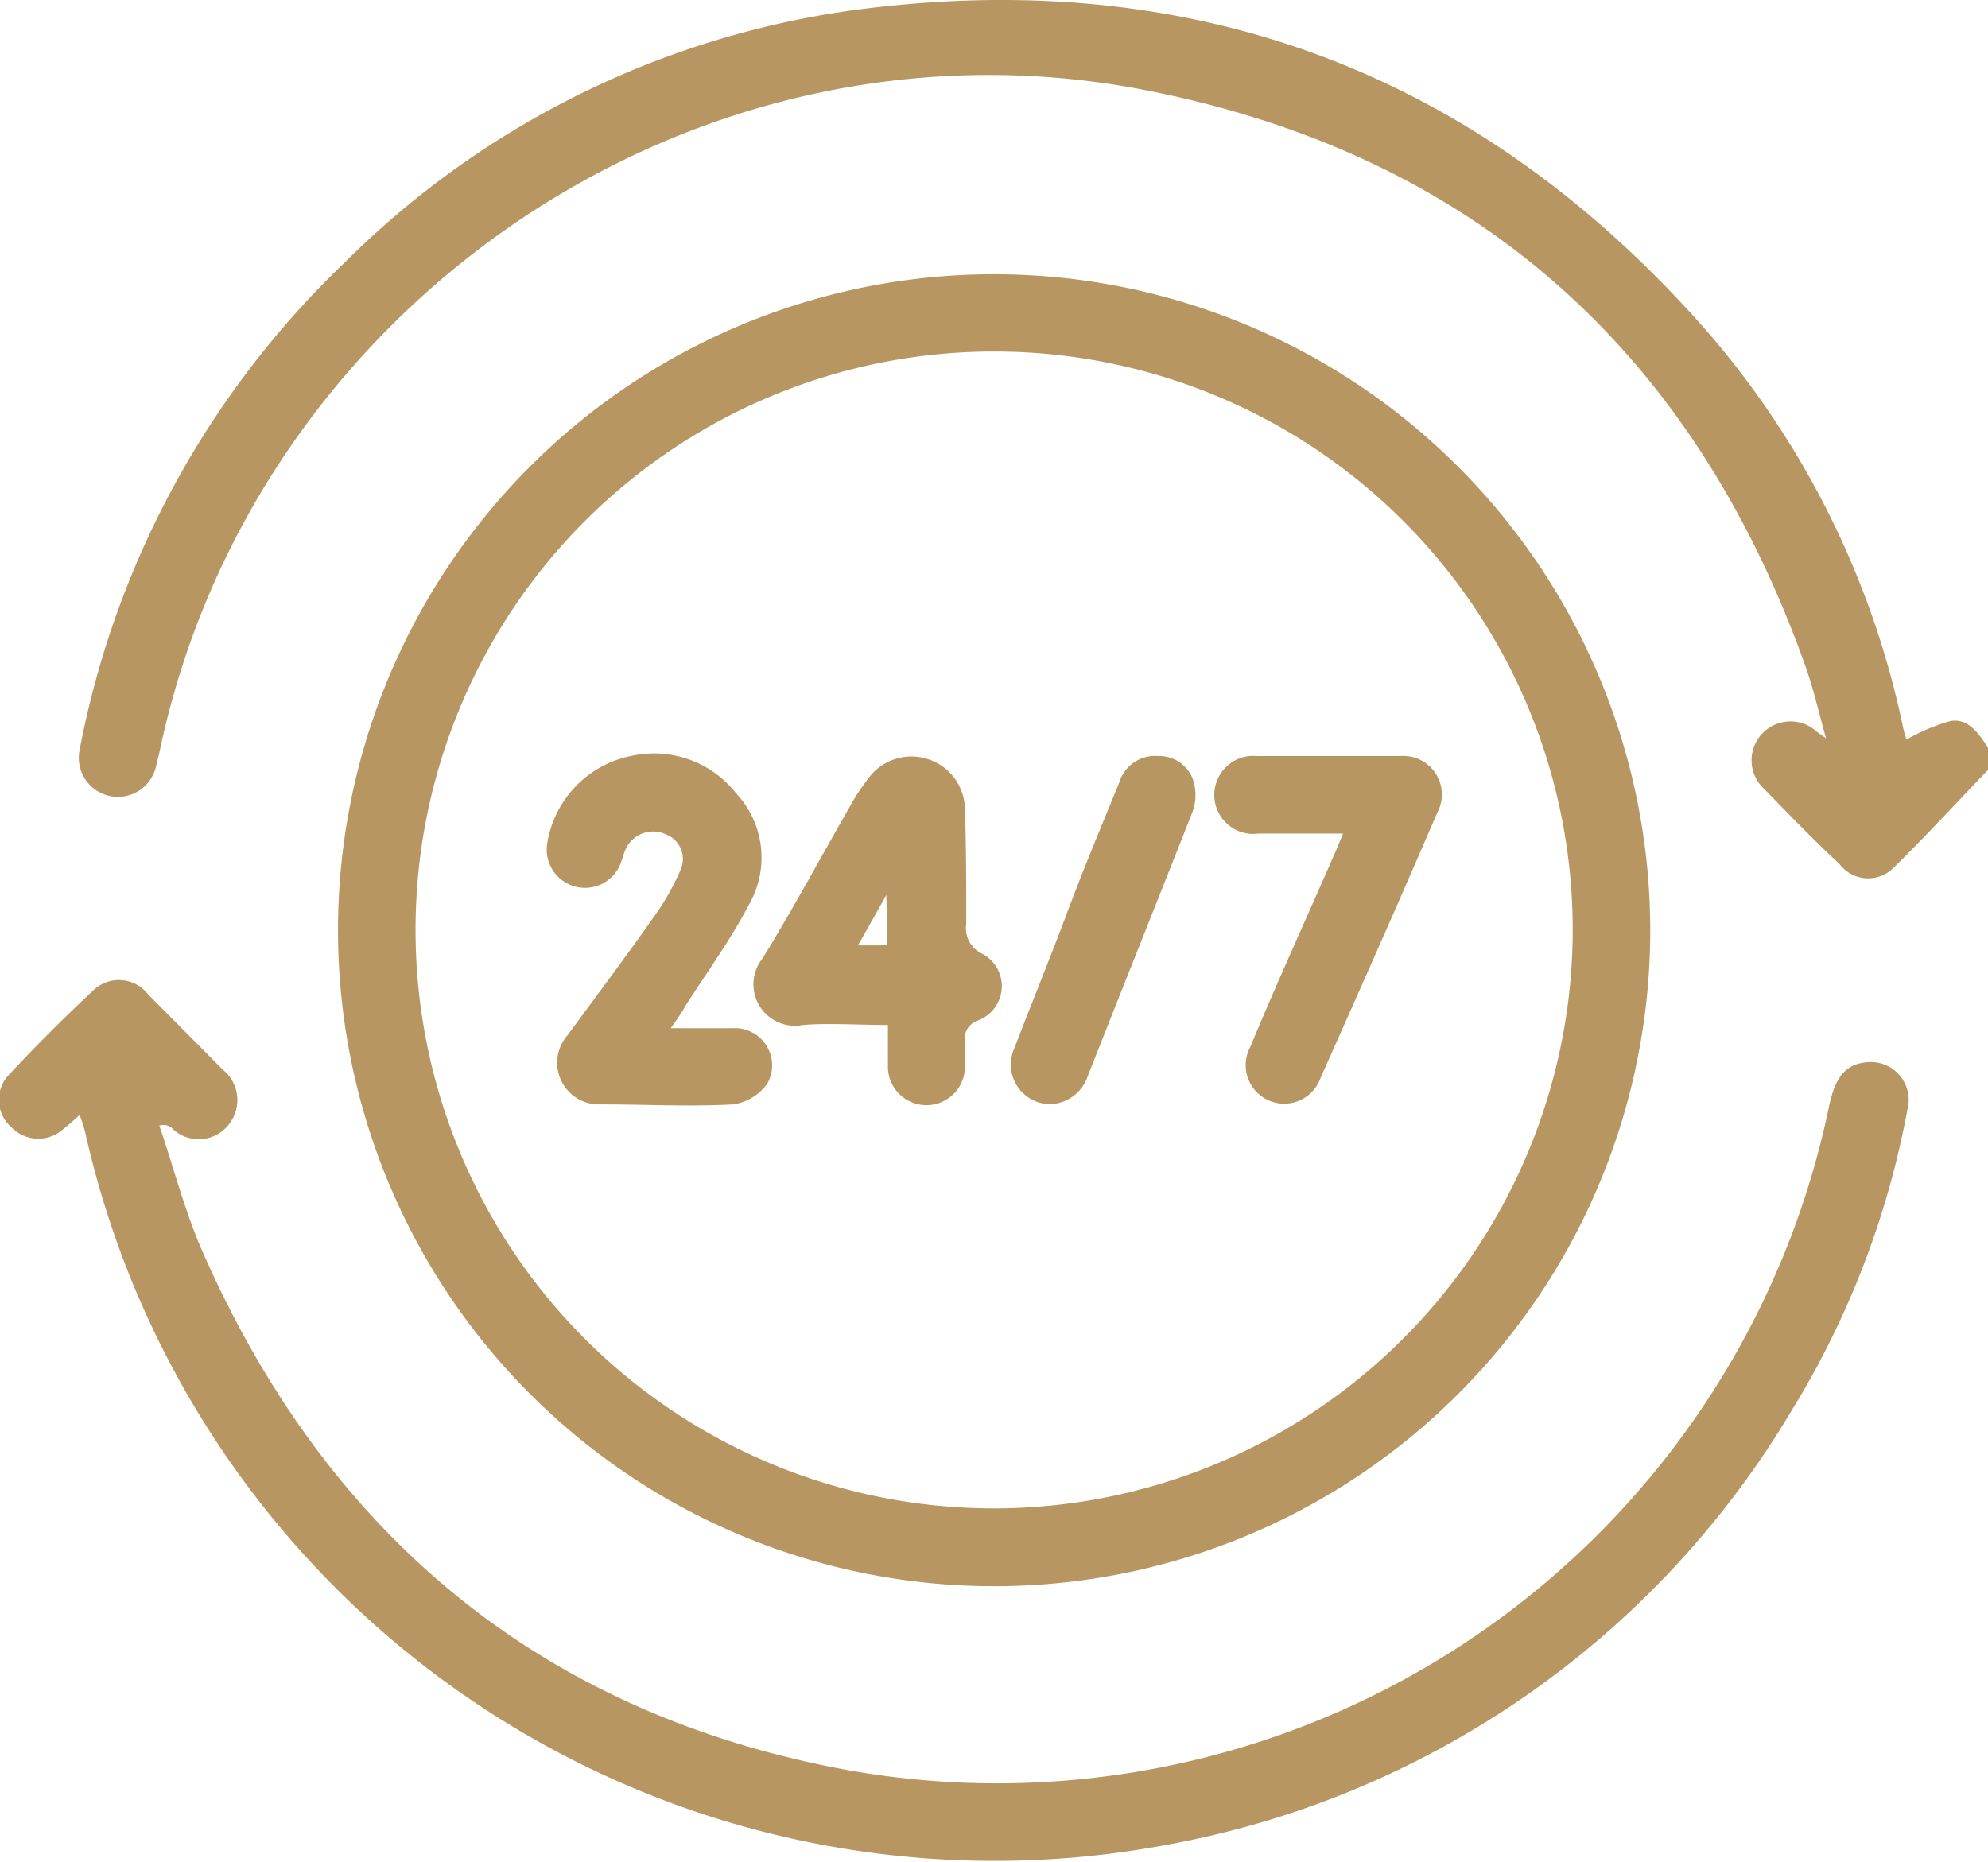 <svg xmlns="http://www.w3.org/2000/svg" viewBox="0 0 74.87 70.14"><defs><style>.cls-1{fill:#b79662;}</style></defs><g id="Layer_2" data-name="Layer 2"><g id="Layer_1-2" data-name="Layer 1"><path class="cls-1" d="M74.87,29c-1.2,1.25-2.36,2.52-3.59,3.72a1.35,1.35,0,0,1-2-.17c-1-.93-1.91-1.88-2.85-2.84a1.46,1.46,0,1,1,2-2.14l.34.24c-.28-1-.47-1.85-.76-2.67-4.25-12-12.62-19.42-25.11-21.79C26.07.2,9.5,11.54,6,28.36l-.12.49A1.46,1.46,0,1,1,3,28.24,34.29,34.29,0,0,1,13,9.87,33.61,33.61,0,0,1,32.71.31c12.54-1.52,23.07,2.56,31.43,12a33.12,33.12,0,0,1,7.54,15.13,3.82,3.82,0,0,0,.12.42,7.25,7.25,0,0,1,1.66-.7c.67-.11,1.06.47,1.41,1Z"/><path class="cls-1" d="M37.49,10.33A24.71,24.71,0,1,0,62.15,35,24.73,24.73,0,0,0,37.49,10.33Zm-.11,46.49A21.79,21.79,0,1,1,59.23,35.07,21.82,21.82,0,0,1,37.38,56.82Z"/><path class="cls-1" d="M3,42c-.24.21-.43.39-.64.55a1.4,1.4,0,0,1-1.92-.08,1.37,1.37,0,0,1-.09-2q1.51-1.62,3.15-3.15a1.39,1.39,0,0,1,2.08.14Q7,38.89,8.4,40.3a1.47,1.47,0,0,1,.19,2.09,1.43,1.43,0,0,1-2.14.08A.49.49,0,0,0,6,42.4c.57,1.66,1,3.39,1.74,5C12.48,58,20.57,64.62,32,66.69a32,32,0,0,0,36.88-25c.23-1.11.62-1.58,1.36-1.67a1.43,1.43,0,0,1,1.59,1.8,33.12,33.12,0,0,1-4.39,11.37A34.58,34.58,0,0,1,44,69.48,35.09,35.09,0,0,1,3.22,42.7C3.17,42.5,3.11,42.29,3,42Z"/><path class="cls-1" d="M37,35.93a1.07,1.07,0,0,1-.61-1.14c0-1.44,0-2.88-.05-4.31a2,2,0,0,0-1.45-1.9,2,2,0,0,0-2.2.76,7.2,7.2,0,0,0-.66,1c-1.1,1.92-2.15,3.87-3.31,5.76a1.56,1.56,0,0,0,1.51,2.51c1-.08,2.08,0,3.21,0,0,.59,0,1.1,0,1.6a1.45,1.45,0,0,0,2.9-.06,6.48,6.48,0,0,0,0-.88.73.73,0,0,1,.49-.83A1.38,1.38,0,0,0,37,35.93Zm-3.58-.32H32.31c.35-.61.66-1.16,1.07-1.9Z"/><path class="cls-1" d="M25.26,38.73c.86,0,1.61,0,2.35,0a1.4,1.4,0,0,1,1.28,2.1,1.92,1.92,0,0,1-1.28.77c-1.65.09-3.31,0-5,0A1.57,1.57,0,0,1,21.37,39c1.11-1.51,2.23-3,3.31-4.54a9.21,9.21,0,0,0,.93-1.65,1,1,0,0,0-.55-1.39,1.14,1.14,0,0,0-1.49.55c-.07.15-.11.32-.17.48a1.44,1.44,0,0,1-2.79-.68,4,4,0,0,1,3.19-3.3,3.93,3.93,0,0,1,3.92,1.41,3.54,3.54,0,0,1,.59,4c-.71,1.4-1.65,2.69-2.49,4C25.67,38.16,25.5,38.39,25.26,38.73Z"/><path class="cls-1" d="M50.58,31.4c-1.14,0-2.16,0-3.18,0a1.47,1.47,0,1,1-.06-2.92c1.8,0,3.6,0,5.41,0a1.45,1.45,0,0,1,1.38,2.13c-1.44,3.35-2.92,6.68-4.4,10a1.45,1.45,0,1,1-2.65-1.16c1-2.41,2.1-4.81,3.15-7.22C50.34,32,50.43,31.76,50.58,31.4Z"/><path class="cls-1" d="M39.59,41.59a1.49,1.49,0,0,1-1.39-2.1c.66-1.72,1.36-3.43,2-5.14s1.29-3.25,1.95-4.87a1.41,1.41,0,0,1,1.47-1A1.35,1.35,0,0,1,45,29.66a1.84,1.84,0,0,1-.12,1c-1.3,3.3-2.62,6.59-3.92,9.89A1.54,1.54,0,0,1,39.59,41.59Z"/></g></g></svg>